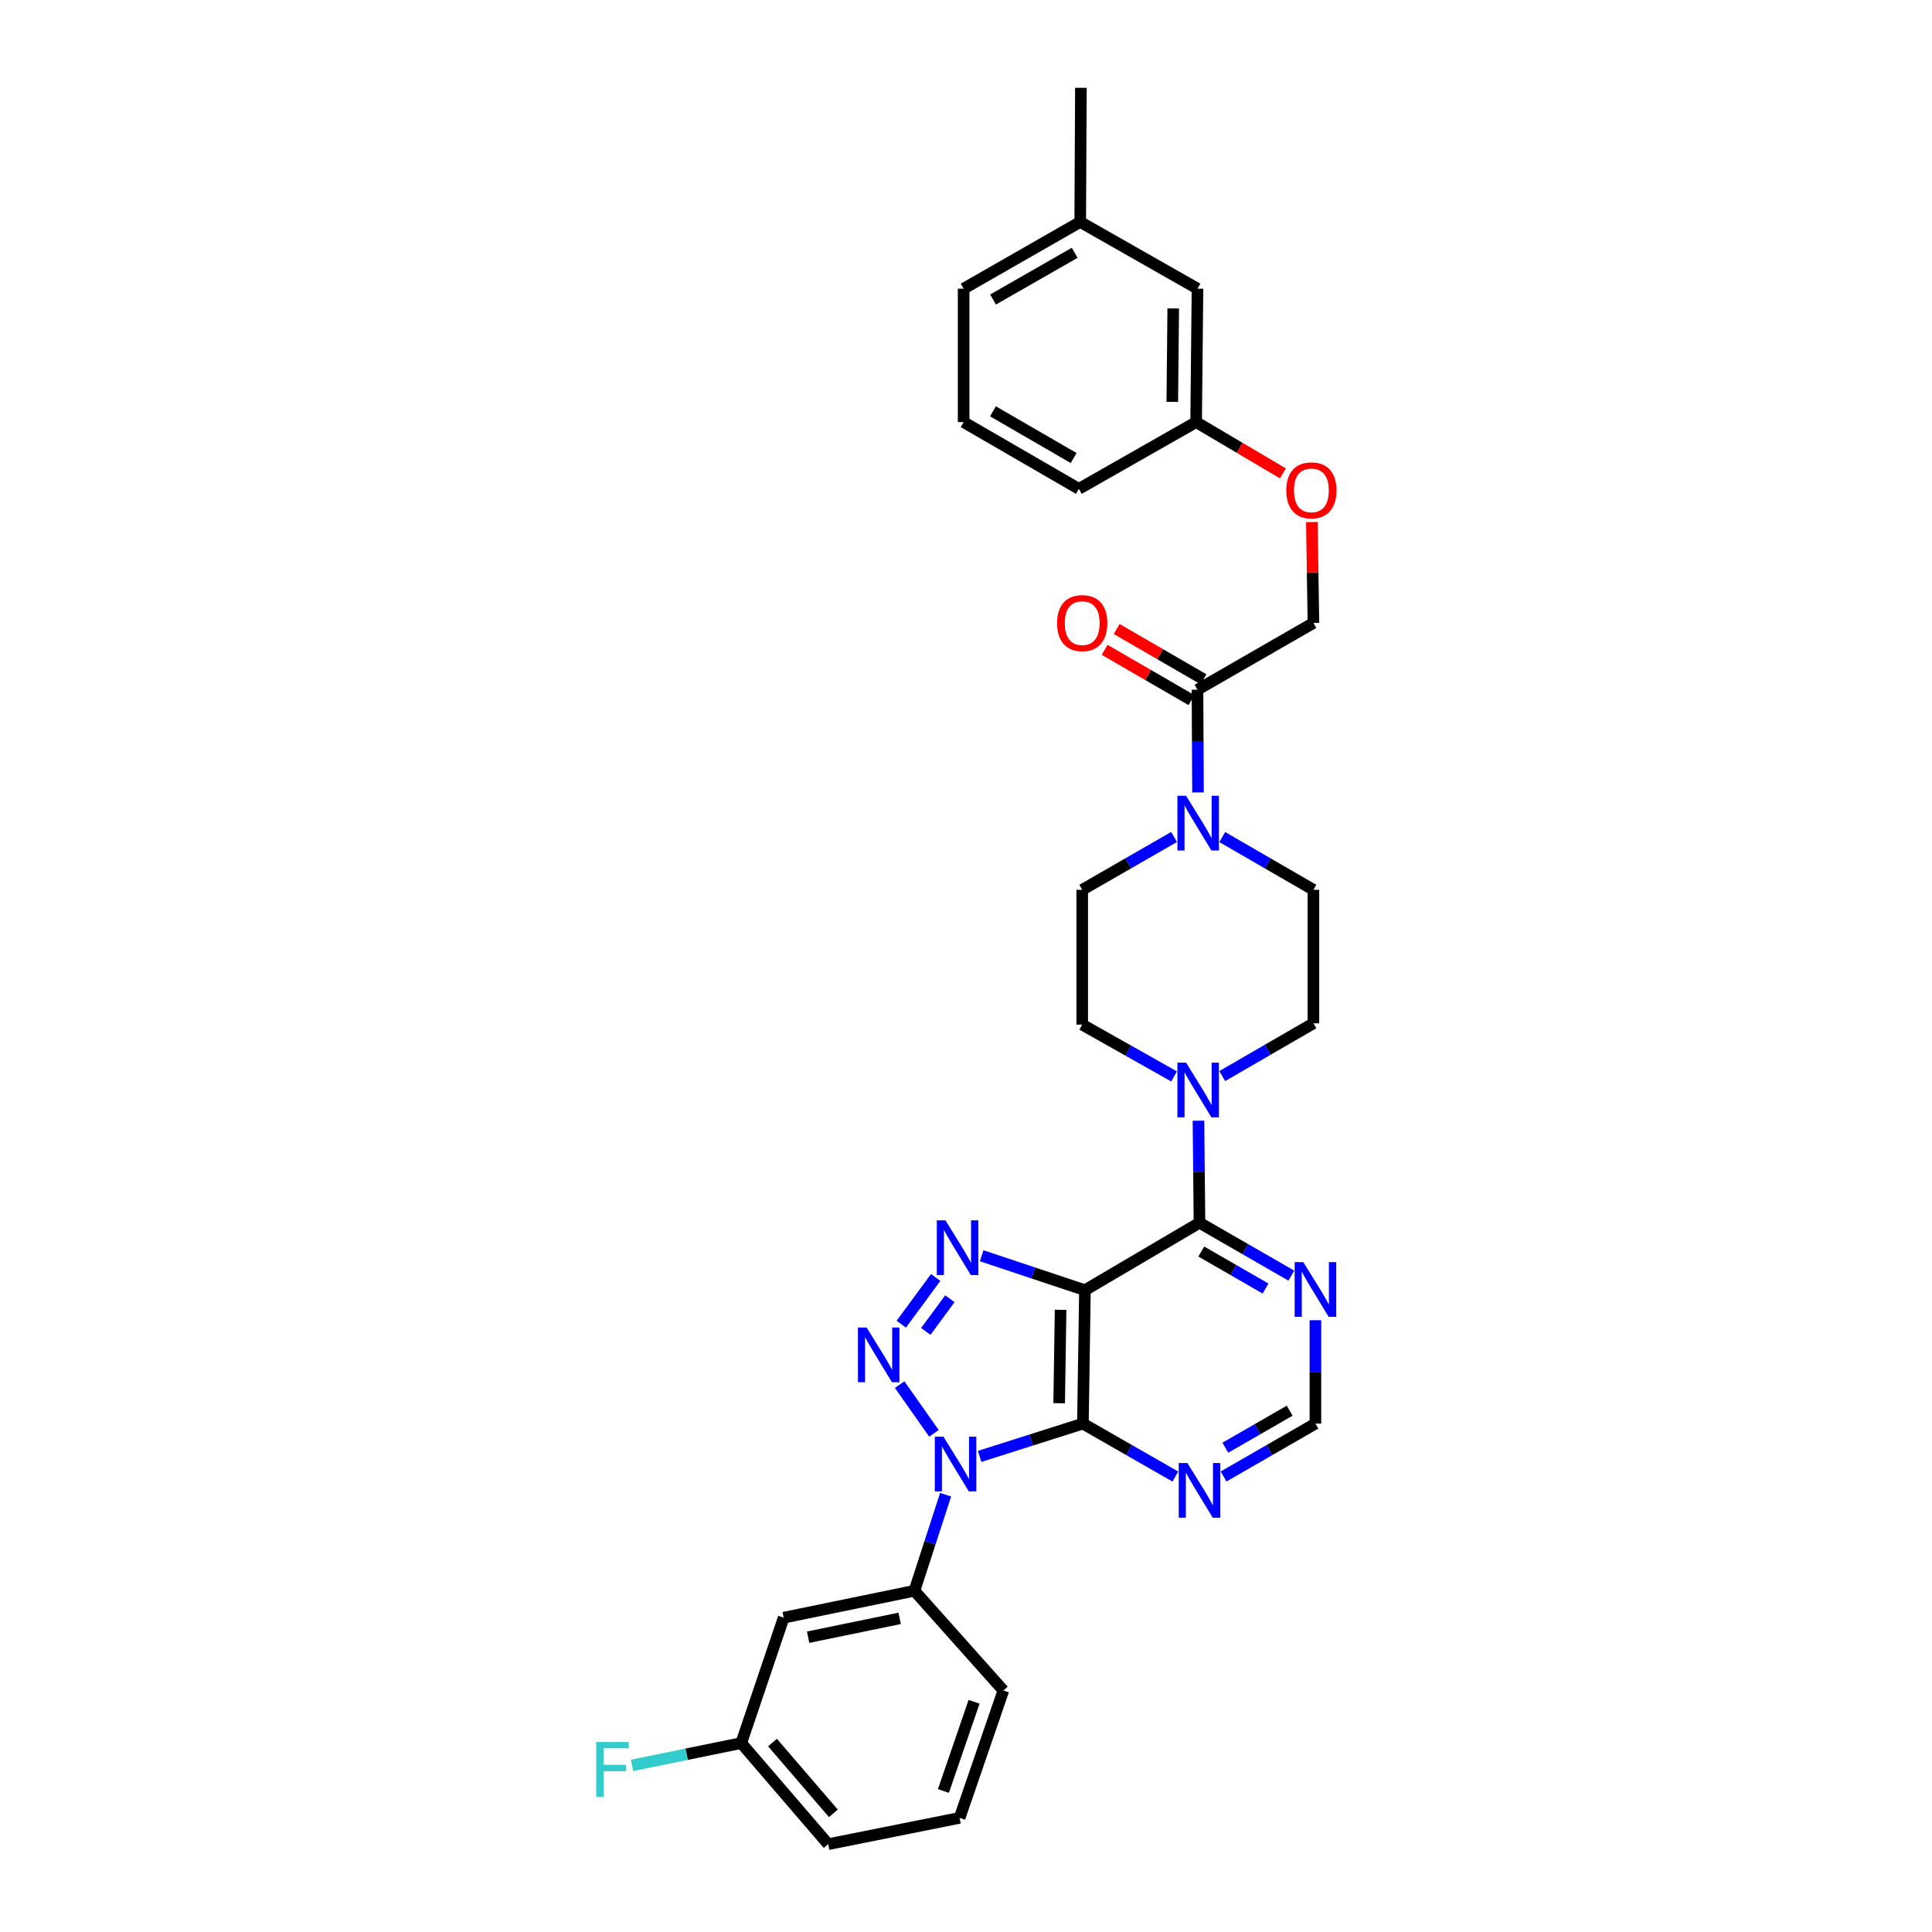 <?xml version='1.0' encoding='iso-8859-1'?>
<svg version='1.1' baseProfile='full'
              xmlns='http://www.w3.org/2000/svg'
                      xmlns:rdkit='http://www.rdkit.org/xml'
                      xmlns:xlink='http://www.w3.org/1999/xlink'
                  xml:space='preserve'
width='1000px' height='1000px' viewBox='0 0 1000 1000'>
<!-- END OF HEADER -->
<rect style='opacity:1.0;fill:#FFFFFF;stroke:none' width='1000' height='1000' x='0' y='0'> </rect>
<path class='bond-0' d='M 483.411,741.898 L 465.655,716.677' style='fill:none;fill-rule:evenodd;stroke:#0000FF;stroke-width:6px;stroke-linecap:butt;stroke-linejoin:miter;stroke-opacity:1' />
<path class='bond-2' d='M 507.065,753.826 L 533.788,745.341' style='fill:none;fill-rule:evenodd;stroke:#0000FF;stroke-width:6px;stroke-linecap:butt;stroke-linejoin:miter;stroke-opacity:1' />
<path class='bond-2' d='M 533.788,745.341 L 560.51,736.856' style='fill:none;fill-rule:evenodd;stroke:#000000;stroke-width:6px;stroke-linecap:butt;stroke-linejoin:miter;stroke-opacity:1' />
<path class='bond-7' d='M 489.441,773.67 L 481.374,798.525' style='fill:none;fill-rule:evenodd;stroke:#0000FF;stroke-width:6px;stroke-linecap:butt;stroke-linejoin:miter;stroke-opacity:1' />
<path class='bond-7' d='M 481.374,798.525 L 473.307,823.381' style='fill:none;fill-rule:evenodd;stroke:#000000;stroke-width:6px;stroke-linecap:butt;stroke-linejoin:miter;stroke-opacity:1' />
<path class='bond-3' d='M 466.503,685.394 L 484.305,661.211' style='fill:none;fill-rule:evenodd;stroke:#0000FF;stroke-width:6px;stroke-linecap:butt;stroke-linejoin:miter;stroke-opacity:1' />
<path class='bond-3' d='M 479.196,689.144 L 491.658,672.217' style='fill:none;fill-rule:evenodd;stroke:#0000FF;stroke-width:6px;stroke-linecap:butt;stroke-linejoin:miter;stroke-opacity:1' />
<path class='bond-1' d='M 561.561,667.796 L 560.51,736.856' style='fill:none;fill-rule:evenodd;stroke:#000000;stroke-width:6px;stroke-linecap:butt;stroke-linejoin:miter;stroke-opacity:1' />
<path class='bond-1' d='M 548.959,677.966 L 548.224,726.308' style='fill:none;fill-rule:evenodd;stroke:#000000;stroke-width:6px;stroke-linecap:butt;stroke-linejoin:miter;stroke-opacity:1' />
<path class='bond-4' d='M 561.561,667.796 L 620.851,632.9' style='fill:none;fill-rule:evenodd;stroke:#000000;stroke-width:6px;stroke-linecap:butt;stroke-linejoin:miter;stroke-opacity:1' />
<path class='bond-32' d='M 561.561,667.796 L 534.836,658.889' style='fill:none;fill-rule:evenodd;stroke:#000000;stroke-width:6px;stroke-linecap:butt;stroke-linejoin:miter;stroke-opacity:1' />
<path class='bond-32' d='M 534.836,658.889 L 508.111,649.981' style='fill:none;fill-rule:evenodd;stroke:#0000FF;stroke-width:6px;stroke-linecap:butt;stroke-linejoin:miter;stroke-opacity:1' />
<path class='bond-8' d='M 560.51,736.856 L 584.442,750.559' style='fill:none;fill-rule:evenodd;stroke:#000000;stroke-width:6px;stroke-linecap:butt;stroke-linejoin:miter;stroke-opacity:1' />
<path class='bond-8' d='M 584.442,750.559 L 608.373,764.262' style='fill:none;fill-rule:evenodd;stroke:#0000FF;stroke-width:6px;stroke-linecap:butt;stroke-linejoin:miter;stroke-opacity:1' />
<path class='bond-5' d='M 620.851,632.9 L 620.588,606.485' style='fill:none;fill-rule:evenodd;stroke:#000000;stroke-width:6px;stroke-linecap:butt;stroke-linejoin:miter;stroke-opacity:1' />
<path class='bond-5' d='M 620.588,606.485 L 620.325,580.07' style='fill:none;fill-rule:evenodd;stroke:#0000FF;stroke-width:6px;stroke-linecap:butt;stroke-linejoin:miter;stroke-opacity:1' />
<path class='bond-34' d='M 620.851,632.9 L 644.62,646.582' style='fill:none;fill-rule:evenodd;stroke:#000000;stroke-width:6px;stroke-linecap:butt;stroke-linejoin:miter;stroke-opacity:1' />
<path class='bond-34' d='M 644.62,646.582 L 668.389,660.265' style='fill:none;fill-rule:evenodd;stroke:#0000FF;stroke-width:6px;stroke-linecap:butt;stroke-linejoin:miter;stroke-opacity:1' />
<path class='bond-34' d='M 621.773,647.791 L 638.411,657.368' style='fill:none;fill-rule:evenodd;stroke:#000000;stroke-width:6px;stroke-linecap:butt;stroke-linejoin:miter;stroke-opacity:1' />
<path class='bond-34' d='M 638.411,657.368 L 655.05,666.946' style='fill:none;fill-rule:evenodd;stroke:#0000FF;stroke-width:6px;stroke-linecap:butt;stroke-linejoin:miter;stroke-opacity:1' />
<path class='bond-13' d='M 607.704,557.163 L 583.927,543.751' style='fill:none;fill-rule:evenodd;stroke:#0000FF;stroke-width:6px;stroke-linecap:butt;stroke-linejoin:miter;stroke-opacity:1' />
<path class='bond-13' d='M 583.927,543.751 L 560.151,530.34' style='fill:none;fill-rule:evenodd;stroke:#000000;stroke-width:6px;stroke-linecap:butt;stroke-linejoin:miter;stroke-opacity:1' />
<path class='bond-14' d='M 632.63,556.978 L 656.227,543.32' style='fill:none;fill-rule:evenodd;stroke:#0000FF;stroke-width:6px;stroke-linecap:butt;stroke-linejoin:miter;stroke-opacity:1' />
<path class='bond-14' d='M 656.227,543.32 L 679.823,529.662' style='fill:none;fill-rule:evenodd;stroke:#000000;stroke-width:6px;stroke-linecap:butt;stroke-linejoin:miter;stroke-opacity:1' />
<path class='bond-6' d='M 632.63,433.263 L 656.227,446.915' style='fill:none;fill-rule:evenodd;stroke:#0000FF;stroke-width:6px;stroke-linecap:butt;stroke-linejoin:miter;stroke-opacity:1' />
<path class='bond-6' d='M 656.227,446.915 L 679.823,460.568' style='fill:none;fill-rule:evenodd;stroke:#000000;stroke-width:6px;stroke-linecap:butt;stroke-linejoin:miter;stroke-opacity:1' />
<path class='bond-10' d='M 620.086,410.165 L 619.95,383.578' style='fill:none;fill-rule:evenodd;stroke:#0000FF;stroke-width:6px;stroke-linecap:butt;stroke-linejoin:miter;stroke-opacity:1' />
<path class='bond-10' d='M 619.95,383.578 L 619.814,356.992' style='fill:none;fill-rule:evenodd;stroke:#000000;stroke-width:6px;stroke-linecap:butt;stroke-linejoin:miter;stroke-opacity:1' />
<path class='bond-35' d='M 607.696,433.224 L 583.923,446.896' style='fill:none;fill-rule:evenodd;stroke:#0000FF;stroke-width:6px;stroke-linecap:butt;stroke-linejoin:miter;stroke-opacity:1' />
<path class='bond-35' d='M 583.923,446.896 L 560.151,460.568' style='fill:none;fill-rule:evenodd;stroke:#000000;stroke-width:6px;stroke-linecap:butt;stroke-linejoin:miter;stroke-opacity:1' />
<path class='bond-11' d='M 473.307,823.381 L 405.623,837.314' style='fill:none;fill-rule:evenodd;stroke:#000000;stroke-width:6px;stroke-linecap:butt;stroke-linejoin:miter;stroke-opacity:1' />
<path class='bond-11' d='M 465.664,837.661 L 418.285,847.414' style='fill:none;fill-rule:evenodd;stroke:#000000;stroke-width:6px;stroke-linecap:butt;stroke-linejoin:miter;stroke-opacity:1' />
<path class='bond-25' d='M 473.307,823.381 L 519.343,874.997' style='fill:none;fill-rule:evenodd;stroke:#000000;stroke-width:6px;stroke-linecap:butt;stroke-linejoin:miter;stroke-opacity:1' />
<path class='bond-12' d='M 633.322,764.226 L 657.091,750.541' style='fill:none;fill-rule:evenodd;stroke:#0000FF;stroke-width:6px;stroke-linecap:butt;stroke-linejoin:miter;stroke-opacity:1' />
<path class='bond-12' d='M 657.091,750.541 L 680.86,736.856' style='fill:none;fill-rule:evenodd;stroke:#000000;stroke-width:6px;stroke-linecap:butt;stroke-linejoin:miter;stroke-opacity:1' />
<path class='bond-12' d='M 634.243,749.335 L 650.881,739.755' style='fill:none;fill-rule:evenodd;stroke:#0000FF;stroke-width:6px;stroke-linecap:butt;stroke-linejoin:miter;stroke-opacity:1' />
<path class='bond-12' d='M 650.881,739.755 L 667.52,730.176' style='fill:none;fill-rule:evenodd;stroke:#000000;stroke-width:6px;stroke-linecap:butt;stroke-linejoin:miter;stroke-opacity:1' />
<path class='bond-9' d='M 680.86,683.339 L 680.86,710.097' style='fill:none;fill-rule:evenodd;stroke:#0000FF;stroke-width:6px;stroke-linecap:butt;stroke-linejoin:miter;stroke-opacity:1' />
<path class='bond-9' d='M 680.86,710.097 L 680.86,736.856' style='fill:none;fill-rule:evenodd;stroke:#000000;stroke-width:6px;stroke-linecap:butt;stroke-linejoin:miter;stroke-opacity:1' />
<path class='bond-17' d='M 619.814,356.992 L 679.823,322.441' style='fill:none;fill-rule:evenodd;stroke:#000000;stroke-width:6px;stroke-linecap:butt;stroke-linejoin:miter;stroke-opacity:1' />
<path class='bond-18' d='M 622.933,351.607 L 600.463,338.594' style='fill:none;fill-rule:evenodd;stroke:#000000;stroke-width:6px;stroke-linecap:butt;stroke-linejoin:miter;stroke-opacity:1' />
<path class='bond-18' d='M 600.463,338.594 L 577.993,325.582' style='fill:none;fill-rule:evenodd;stroke:#FF0000;stroke-width:6px;stroke-linecap:butt;stroke-linejoin:miter;stroke-opacity:1' />
<path class='bond-18' d='M 616.696,362.377 L 594.226,349.365' style='fill:none;fill-rule:evenodd;stroke:#000000;stroke-width:6px;stroke-linecap:butt;stroke-linejoin:miter;stroke-opacity:1' />
<path class='bond-18' d='M 594.226,349.365 L 571.756,336.352' style='fill:none;fill-rule:evenodd;stroke:#FF0000;stroke-width:6px;stroke-linecap:butt;stroke-linejoin:miter;stroke-opacity:1' />
<path class='bond-20' d='M 405.623,837.314 L 383.663,902.211' style='fill:none;fill-rule:evenodd;stroke:#000000;stroke-width:6px;stroke-linecap:butt;stroke-linejoin:miter;stroke-opacity:1' />
<path class='bond-16' d='M 560.151,530.34 L 560.151,460.568' style='fill:none;fill-rule:evenodd;stroke:#000000;stroke-width:6px;stroke-linecap:butt;stroke-linejoin:miter;stroke-opacity:1' />
<path class='bond-15' d='M 679.823,529.662 L 679.823,460.568' style='fill:none;fill-rule:evenodd;stroke:#000000;stroke-width:6px;stroke-linecap:butt;stroke-linejoin:miter;stroke-opacity:1' />
<path class='bond-19' d='M 679.823,322.441 L 679.424,296.323' style='fill:none;fill-rule:evenodd;stroke:#000000;stroke-width:6px;stroke-linecap:butt;stroke-linejoin:miter;stroke-opacity:1' />
<path class='bond-19' d='M 679.424,296.323 L 679.024,270.205' style='fill:none;fill-rule:evenodd;stroke:#FF0000;stroke-width:6px;stroke-linecap:butt;stroke-linejoin:miter;stroke-opacity:1' />
<path class='bond-21' d='M 664.04,245.024 L 641.578,231.754' style='fill:none;fill-rule:evenodd;stroke:#FF0000;stroke-width:6px;stroke-linecap:butt;stroke-linejoin:miter;stroke-opacity:1' />
<path class='bond-21' d='M 641.578,231.754 L 619.116,218.485' style='fill:none;fill-rule:evenodd;stroke:#000000;stroke-width:6px;stroke-linecap:butt;stroke-linejoin:miter;stroke-opacity:1' />
<path class='bond-23' d='M 383.663,902.211 L 355.407,907.982' style='fill:none;fill-rule:evenodd;stroke:#000000;stroke-width:6px;stroke-linecap:butt;stroke-linejoin:miter;stroke-opacity:1' />
<path class='bond-23' d='M 355.407,907.982 L 327.151,913.752' style='fill:none;fill-rule:evenodd;stroke:#33CCCC;stroke-width:6px;stroke-linecap:butt;stroke-linejoin:miter;stroke-opacity:1' />
<path class='bond-33' d='M 383.663,902.211 L 428.662,954.545' style='fill:none;fill-rule:evenodd;stroke:#000000;stroke-width:6px;stroke-linecap:butt;stroke-linejoin:miter;stroke-opacity:1' />
<path class='bond-33' d='M 399.85,901.947 L 431.349,938.581' style='fill:none;fill-rule:evenodd;stroke:#000000;stroke-width:6px;stroke-linecap:butt;stroke-linejoin:miter;stroke-opacity:1' />
<path class='bond-22' d='M 619.116,218.485 L 619.814,149.418' style='fill:none;fill-rule:evenodd;stroke:#000000;stroke-width:6px;stroke-linecap:butt;stroke-linejoin:miter;stroke-opacity:1' />
<path class='bond-22' d='M 606.775,207.999 L 607.264,159.652' style='fill:none;fill-rule:evenodd;stroke:#000000;stroke-width:6px;stroke-linecap:butt;stroke-linejoin:miter;stroke-opacity:1' />
<path class='bond-29' d='M 619.116,218.485 L 558.422,253.028' style='fill:none;fill-rule:evenodd;stroke:#000000;stroke-width:6px;stroke-linecap:butt;stroke-linejoin:miter;stroke-opacity:1' />
<path class='bond-24' d='M 619.814,149.418 L 559.114,114.874' style='fill:none;fill-rule:evenodd;stroke:#000000;stroke-width:6px;stroke-linecap:butt;stroke-linejoin:miter;stroke-opacity:1' />
<path class='bond-31' d='M 559.114,114.874 L 559.473,45.455' style='fill:none;fill-rule:evenodd;stroke:#000000;stroke-width:6px;stroke-linecap:butt;stroke-linejoin:miter;stroke-opacity:1' />
<path class='bond-36' d='M 559.114,114.874 L 498.773,149.418' style='fill:none;fill-rule:evenodd;stroke:#000000;stroke-width:6px;stroke-linecap:butt;stroke-linejoin:miter;stroke-opacity:1' />
<path class='bond-36' d='M 556.246,130.857 L 514.007,155.037' style='fill:none;fill-rule:evenodd;stroke:#000000;stroke-width:6px;stroke-linecap:butt;stroke-linejoin:miter;stroke-opacity:1' />
<path class='bond-26' d='M 519.343,874.997 L 496.684,940.931' style='fill:none;fill-rule:evenodd;stroke:#000000;stroke-width:6px;stroke-linecap:butt;stroke-linejoin:miter;stroke-opacity:1' />
<path class='bond-26' d='M 504.174,880.842 L 488.313,926.996' style='fill:none;fill-rule:evenodd;stroke:#000000;stroke-width:6px;stroke-linecap:butt;stroke-linejoin:miter;stroke-opacity:1' />
<path class='bond-28' d='M 496.684,940.931 L 428.662,954.545' style='fill:none;fill-rule:evenodd;stroke:#000000;stroke-width:6px;stroke-linecap:butt;stroke-linejoin:miter;stroke-opacity:1' />
<path class='bond-27' d='M 498.773,218.485 L 558.422,253.028' style='fill:none;fill-rule:evenodd;stroke:#000000;stroke-width:6px;stroke-linecap:butt;stroke-linejoin:miter;stroke-opacity:1' />
<path class='bond-27' d='M 513.957,212.896 L 555.712,237.077' style='fill:none;fill-rule:evenodd;stroke:#000000;stroke-width:6px;stroke-linecap:butt;stroke-linejoin:miter;stroke-opacity:1' />
<path class='bond-30' d='M 498.773,218.485 L 498.773,149.418' style='fill:none;fill-rule:evenodd;stroke:#000000;stroke-width:6px;stroke-linecap:butt;stroke-linejoin:miter;stroke-opacity:1' />
<path  class='atom-0' d='M 488.336 743.625
L 497.616 758.625
Q 498.536 760.105, 500.016 762.785
Q 501.496 765.465, 501.576 765.625
L 501.576 743.625
L 505.336 743.625
L 505.336 771.945
L 501.456 771.945
L 491.496 755.545
Q 490.336 753.625, 489.096 751.425
Q 487.896 749.225, 487.536 748.545
L 487.536 771.945
L 483.856 771.945
L 483.856 743.625
L 488.336 743.625
' fill='#0000FF'/>
<path  class='atom-1' d='M 448.552 687.115
L 457.832 702.115
Q 458.752 703.595, 460.232 706.275
Q 461.712 708.955, 461.792 709.115
L 461.792 687.115
L 465.552 687.115
L 465.552 715.435
L 461.672 715.435
L 451.712 699.035
Q 450.552 697.115, 449.312 694.915
Q 448.112 692.715, 447.752 692.035
L 447.752 715.435
L 444.072 715.435
L 444.072 687.115
L 448.552 687.115
' fill='#0000FF'/>
<path  class='atom-4' d='M 489.374 631.662
L 498.654 646.662
Q 499.574 648.142, 501.054 650.822
Q 502.534 653.502, 502.614 653.662
L 502.614 631.662
L 506.374 631.662
L 506.374 659.982
L 502.494 659.982
L 492.534 643.582
Q 491.374 641.662, 490.134 639.462
Q 488.934 637.262, 488.574 636.582
L 488.574 659.982
L 484.894 659.982
L 484.894 631.662
L 489.374 631.662
' fill='#0000FF'/>
<path  class='atom-6' d='M 613.907 550.032
L 623.187 565.032
Q 624.107 566.512, 625.587 569.192
Q 627.067 571.872, 627.147 572.032
L 627.147 550.032
L 630.907 550.032
L 630.907 578.352
L 627.027 578.352
L 617.067 561.952
Q 615.907 560.032, 614.667 557.832
Q 613.467 555.632, 613.107 554.952
L 613.107 578.352
L 609.427 578.352
L 609.427 550.032
L 613.907 550.032
' fill='#0000FF'/>
<path  class='atom-7' d='M 613.907 411.892
L 623.187 426.892
Q 624.107 428.372, 625.587 431.052
Q 627.067 433.732, 627.147 433.892
L 627.147 411.892
L 630.907 411.892
L 630.907 440.212
L 627.027 440.212
L 617.067 423.812
Q 615.907 421.892, 614.667 419.692
Q 613.467 417.492, 613.107 416.812
L 613.107 440.212
L 609.427 440.212
L 609.427 411.892
L 613.907 411.892
' fill='#0000FF'/>
<path  class='atom-9' d='M 614.591 757.247
L 623.871 772.247
Q 624.791 773.727, 626.271 776.407
Q 627.751 779.087, 627.831 779.247
L 627.831 757.247
L 631.591 757.247
L 631.591 785.567
L 627.711 785.567
L 617.751 769.167
Q 616.591 767.247, 615.351 765.047
Q 614.151 762.847, 613.791 762.167
L 613.791 785.567
L 610.111 785.567
L 610.111 757.247
L 614.591 757.247
' fill='#0000FF'/>
<path  class='atom-10' d='M 674.6 653.283
L 683.88 668.283
Q 684.8 669.763, 686.28 672.443
Q 687.76 675.123, 687.84 675.283
L 687.84 653.283
L 691.6 653.283
L 691.6 681.603
L 687.72 681.603
L 677.76 665.203
Q 676.6 663.283, 675.36 661.083
Q 674.16 658.883, 673.8 658.203
L 673.8 681.603
L 670.12 681.603
L 670.12 653.283
L 674.6 653.283
' fill='#0000FF'/>
<path  class='atom-19' d='M 547.151 322.521
Q 547.151 315.721, 550.511 311.921
Q 553.871 308.121, 560.151 308.121
Q 566.431 308.121, 569.791 311.921
Q 573.151 315.721, 573.151 322.521
Q 573.151 329.401, 569.751 333.321
Q 566.351 337.201, 560.151 337.201
Q 553.911 337.201, 550.511 333.321
Q 547.151 329.441, 547.151 322.521
M 560.151 334.001
Q 564.471 334.001, 566.791 331.121
Q 569.151 328.201, 569.151 322.521
Q 569.151 316.961, 566.791 314.161
Q 564.471 311.321, 560.151 311.321
Q 555.831 311.321, 553.471 314.121
Q 551.151 316.921, 551.151 322.521
Q 551.151 328.241, 553.471 331.121
Q 555.831 334.001, 560.151 334.001
' fill='#FF0000'/>
<path  class='atom-20' d='M 665.772 253.807
Q 665.772 247.007, 669.132 243.207
Q 672.492 239.407, 678.772 239.407
Q 685.052 239.407, 688.412 243.207
Q 691.772 247.007, 691.772 253.807
Q 691.772 260.687, 688.372 264.607
Q 684.972 268.487, 678.772 268.487
Q 672.532 268.487, 669.132 264.607
Q 665.772 260.727, 665.772 253.807
M 678.772 265.287
Q 683.092 265.287, 685.412 262.407
Q 687.772 259.487, 687.772 253.807
Q 687.772 248.247, 685.412 245.447
Q 683.092 242.607, 678.772 242.607
Q 674.452 242.607, 672.092 245.407
Q 669.772 248.207, 669.772 253.807
Q 669.772 259.527, 672.092 262.407
Q 674.452 265.287, 678.772 265.287
' fill='#FF0000'/>
<path  class='atom-24' d='M 308.61 901.659
L 325.45 901.659
L 325.45 904.899
L 312.41 904.899
L 312.41 913.499
L 324.01 913.499
L 324.01 916.779
L 312.41 916.779
L 312.41 929.979
L 308.61 929.979
L 308.61 901.659
' fill='#33CCCC'/>
</svg>
